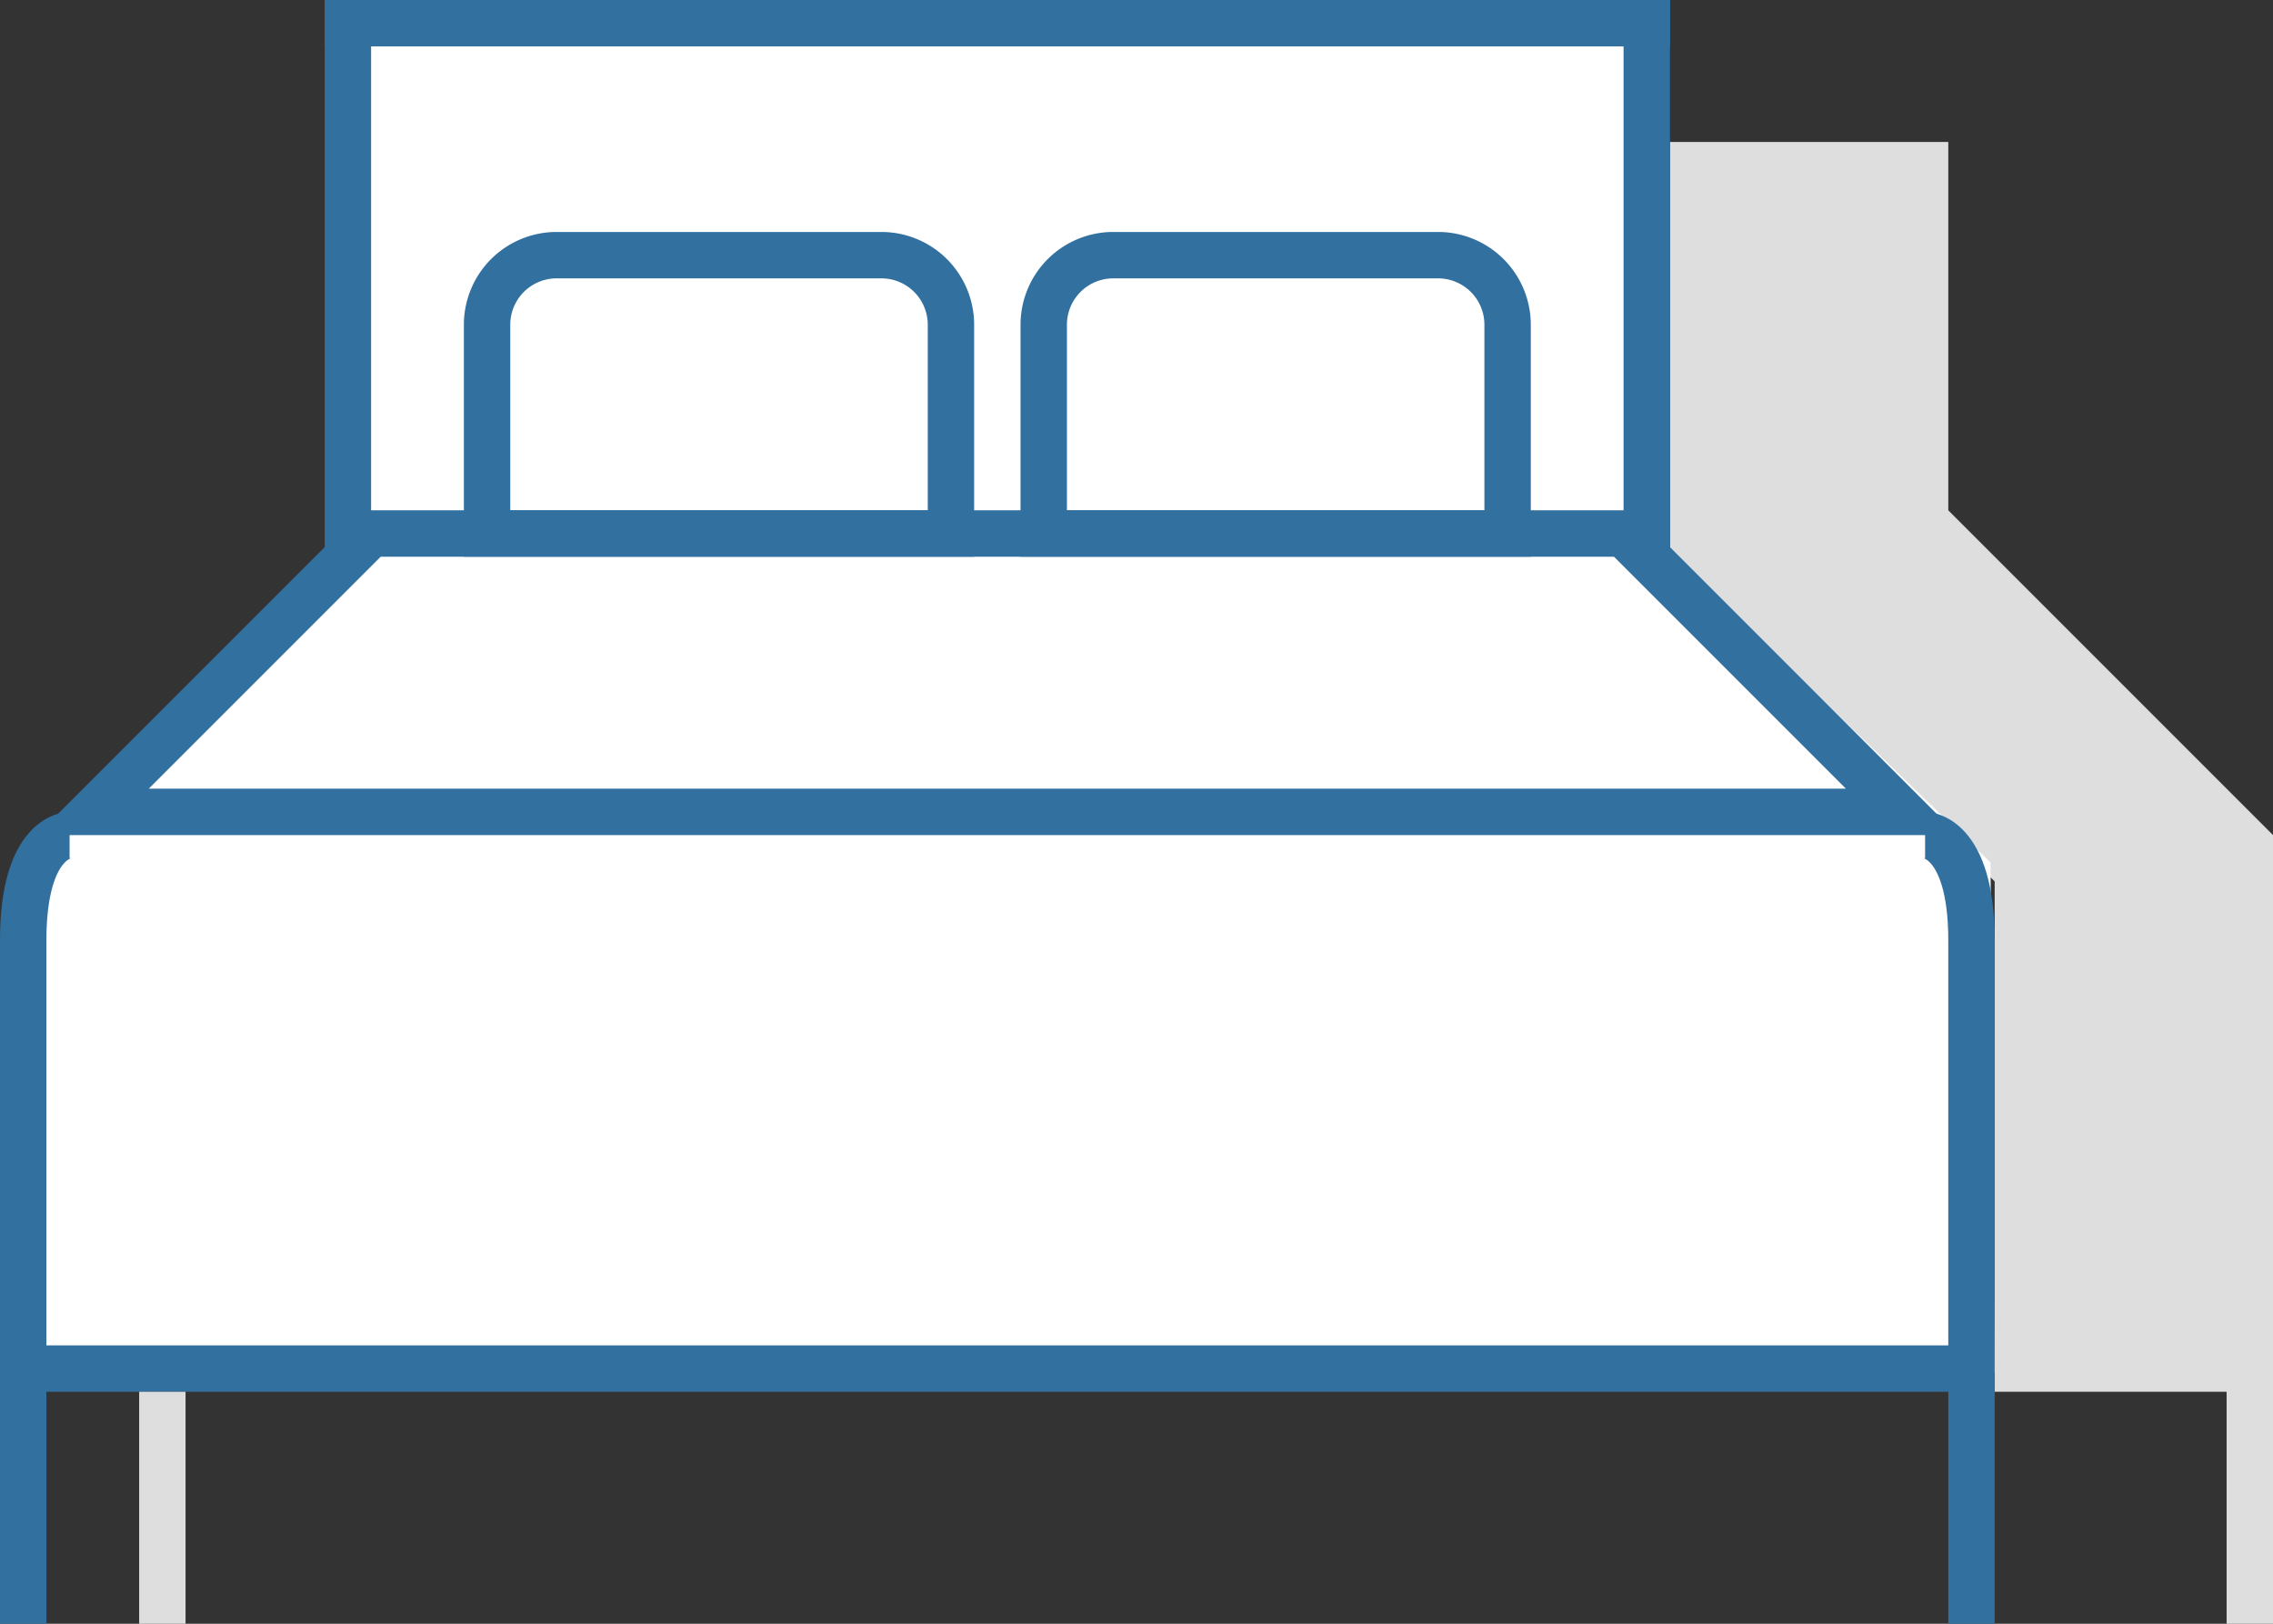 <svg xmlns="http://www.w3.org/2000/svg" viewBox="0 0 49 35" width="49" height="35"><rect x="0" y="0" width="49" height="35" fill="#333333" stroke="none"/><defs><style>.cls-1{fill:#dedede;}.cls-2{fill:#fff;}.cls-3{fill:#32709f;}.cls-4{fill:none;stroke:#32709f;stroke-miterlimit:10;}</style></defs><title>icon_bed</title><polygon class="cls-1" points="36 3.06 42 3.06 42 11 49 18 49 35 48 35 48 30 43 30 43 19 36 12 36 3.06"/><rect class="cls-2" x="7.96" y="0.53" width="27.91" height="11.27"/><polygon class="cls-2" points="43 29.59 0.84 29.59 0.84 18.32 7.67 11.5 35.58 11.5 42.91 18.59 43 29.59"/><rect class="cls-3" x="7" width="1" height="12"/><rect class="cls-3" x="35" width="1" height="12"/><rect class="cls-3" x="7" width="29" height="1"/><polygon class="cls-4" points="41 17.5 35 11.5 8 11.5 2 17.5 41 17.5"/><path class="cls-4" d="M1.5,18s-1,0-1,2.27V35"/><path class="cls-4" d="M41.5,18s1,0,1,2.27V35"/><line class="cls-4" x1="0.5" y1="29.5" x2="42.5" y2="29.5"/><path class="cls-3" d="M19,6a1,1,0,0,1,1,1v4H11V7a1,1,0,0,1,1-1h7m0-1H12a2,2,0,0,0-2,2v5H21V7a2,2,0,0,0-2-2Z"/><path class="cls-3" d="M31,6a1,1,0,0,1,1,1v4H23V7a1,1,0,0,1,1-1h7m0-1H24a2,2,0,0,0-2,2v5H33V7a2,2,0,0,0-2-2Z"/><rect class="cls-1" x="3" y="30" width="1" height="5"/></svg>